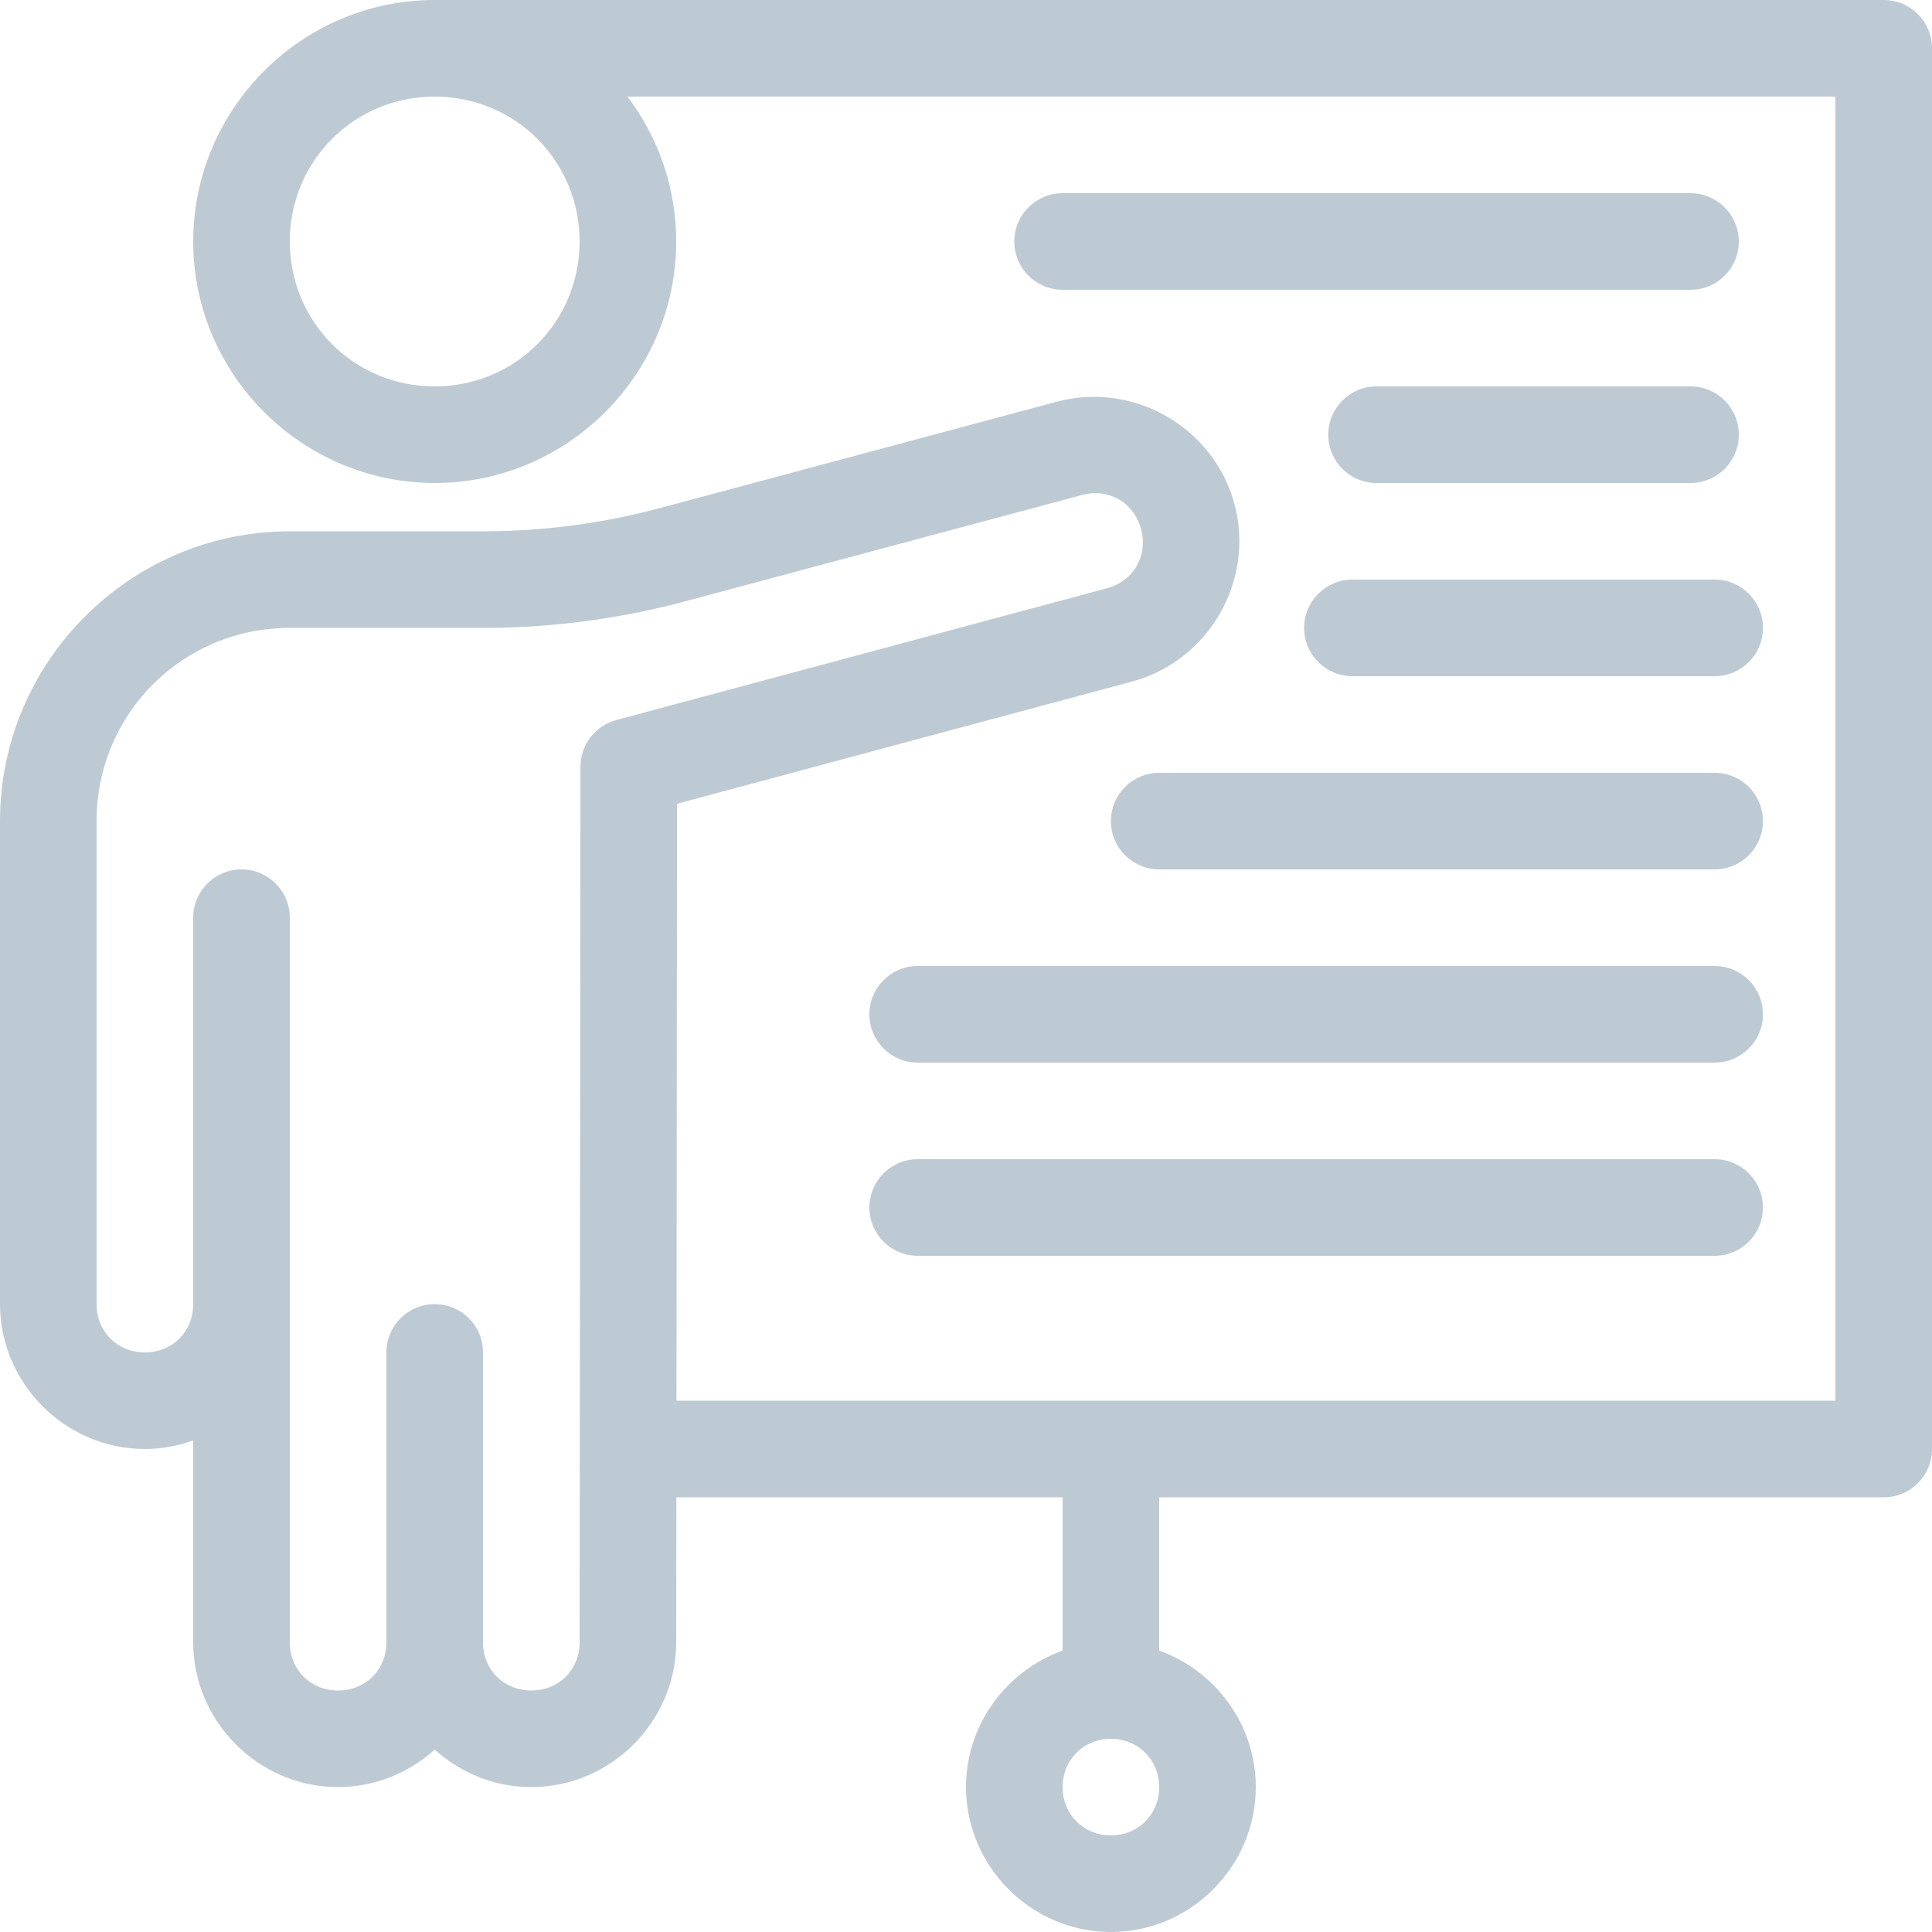 <?xml version="1.0" encoding="utf-8"?>
<!-- Generator: Adobe Illustrator 28.1.0, SVG Export Plug-In . SVG Version: 6.00 Build 0)  -->
<svg version="1.1" id="Ebene_1" xmlns="http://www.w3.org/2000/svg" xmlns:xlink="http://www.w3.org/1999/xlink" x="0px" y="0px"
	 viewBox="0 0 1417.323 1417.323" style="enable-background:new 0 0 1417.323 1417.323;" xml:space="preserve">
<g>
	<path style="fill:#BDCAD3;" d="M814.961,1275.591c19.997,0,35.433,15.436,35.433,35.433
		c0,19.997-15.436,35.433-35.433,35.433s-35.433-15.436-35.433-35.433
		C779.528,1291.026,794.963,1275.591,814.961,1275.591 M800.994,361.881
		c16.724-1.185,31.516,9.174,36.103,26.285c5.257,19.559-5.489,38.165-25.048,43.396l-360,96.687
		c-15.462,4.149-26.208,18.168-26.233,34.17l-0.618,642.305c0,20.255-15.178,35.433-35.433,35.433
		c-20.255,0-35.433-15.178-35.433-35.433V992.126c0-19.559-15.874-35.433-35.433-35.433
		s-35.433,15.874-35.433,35.433v212.598c0,20.255-15.178,35.433-35.433,35.433
		s-35.433-15.178-35.433-35.433V956.693V735.23v-62.001c0-19.559-15.874-35.433-35.433-35.433
		s-35.433,15.874-35.433,35.433v62.001v221.463c0,20.255-15.178,35.433-35.433,35.433
		c-20.229,0-35.433-15.178-35.433-35.433V602.362c0-78.7,63.032-141.732,141.732-141.732h141.861
		c50.07,0,99.883-6.571,148.252-19.508l291.015-78.004C796.149,362.474,798.597,362.036,800.994,361.881z
		 M318.898,70.866c59.115,0,106.299,47.184,106.299,106.299s-47.184,106.299-106.299,106.299
		s-106.299-47.184-106.299-106.299S259.782,70.866,318.898,70.866 M318.898,0
		c-97.435,0-177.165,79.731-177.165,177.165s79.731,177.165,177.165,177.165
		s177.165-79.731,177.165-177.165c0-39.814-13.323-76.638-35.717-106.299h886.11v956.693h-850.188
		l0.412-437.927l333.715-89.626c56.281-15.075,90.296-73.881,75.221-130.162
		c-12.266-45.741-53.42-76.716-98.62-78.623c-10.437-0.438-21.079,0.619-31.619,3.453l-291.015,78.004
		c-42.365,11.339-86.019,17.085-129.904,17.085H212.598C95.605,389.764,0,485.369,0,602.362v354.331
		c0,58.265,48.034,106.299,106.299,106.299c12.421,0,24.301-2.293,35.433-6.288v148.02
		c0,58.265,48.034,106.299,106.299,106.299c27.161,0,51.977-10.514,70.866-27.548
		c18.889,17.034,43.705,27.548,70.866,27.548c58.265,0,106.248-47.983,106.299-106.222v-0.077
		l0.129-106.299h283.336v112.458c-41.128,14.74-70.866,54.245-70.866,100.14
		c0,58.291,48.009,106.299,106.299,106.299c58.291,0,106.299-48.009,106.299-106.299
		c0-45.896-29.738-85.4-70.866-100.14v-112.458h531.496c19.559,0,35.433-15.874,35.433-35.433V35.433
		C1417.323,15.874,1401.449,0,1381.89,0H318.898z"/>
	<path style="fill:#BDCAD3;" d="M779.528,141.732c-19.559,0-35.433,15.874-35.433,35.433
		s15.874,35.433,35.433,35.433h460.63c19.559,0,35.433-15.874,35.433-35.433
		s-15.874-35.433-35.433-35.433H779.528z"/>
	<path style="fill:#BDCAD3;" d="M992.126,425.197c-19.559,0-35.433,15.874-35.433,35.433
		s15.874,35.433,35.433,35.433h265.761c19.559,0,35.433-15.874,35.433-35.433
		s-15.874-35.433-35.433-35.433H992.126z"/>
	<path style="fill:#BDCAD3;" d="M1009.843,283.465c-19.559,0-35.433,15.874-35.433,35.433
		s15.874,35.433,35.433,35.433h230.328c19.559,0,35.433-15.874,35.433-35.433
		s-15.874-35.433-35.433-35.433H1009.843z"/>
	<path style="fill:#BDCAD3;" d="M850.394,566.929c-19.559,0-35.433,15.874-35.433,35.433
		c0,19.559,15.874,35.433,35.433,35.433h407.493c19.559,0,35.407-15.874,35.407-35.433
		c0-19.559-15.848-35.433-35.407-35.433H850.394z"/>
	<path style="fill:#BDCAD3;" d="M673.228,708.661c-19.559,0-35.433,15.874-35.433,35.433
		s15.874,35.433,35.433,35.433h584.633c19.585,0,35.433-15.874,35.433-35.433
		s-15.848-35.433-35.433-35.433H673.228z"/>
	<path style="fill:#BDCAD3;" d="M673.228,850.394c-19.559,0-35.433,15.874-35.433,35.433
		s15.874,35.433,35.433,35.433h584.633c19.585,0,35.433-15.874,35.433-35.433
		s-15.848-35.433-35.433-35.433H673.228z"/>
</g>
</svg>
